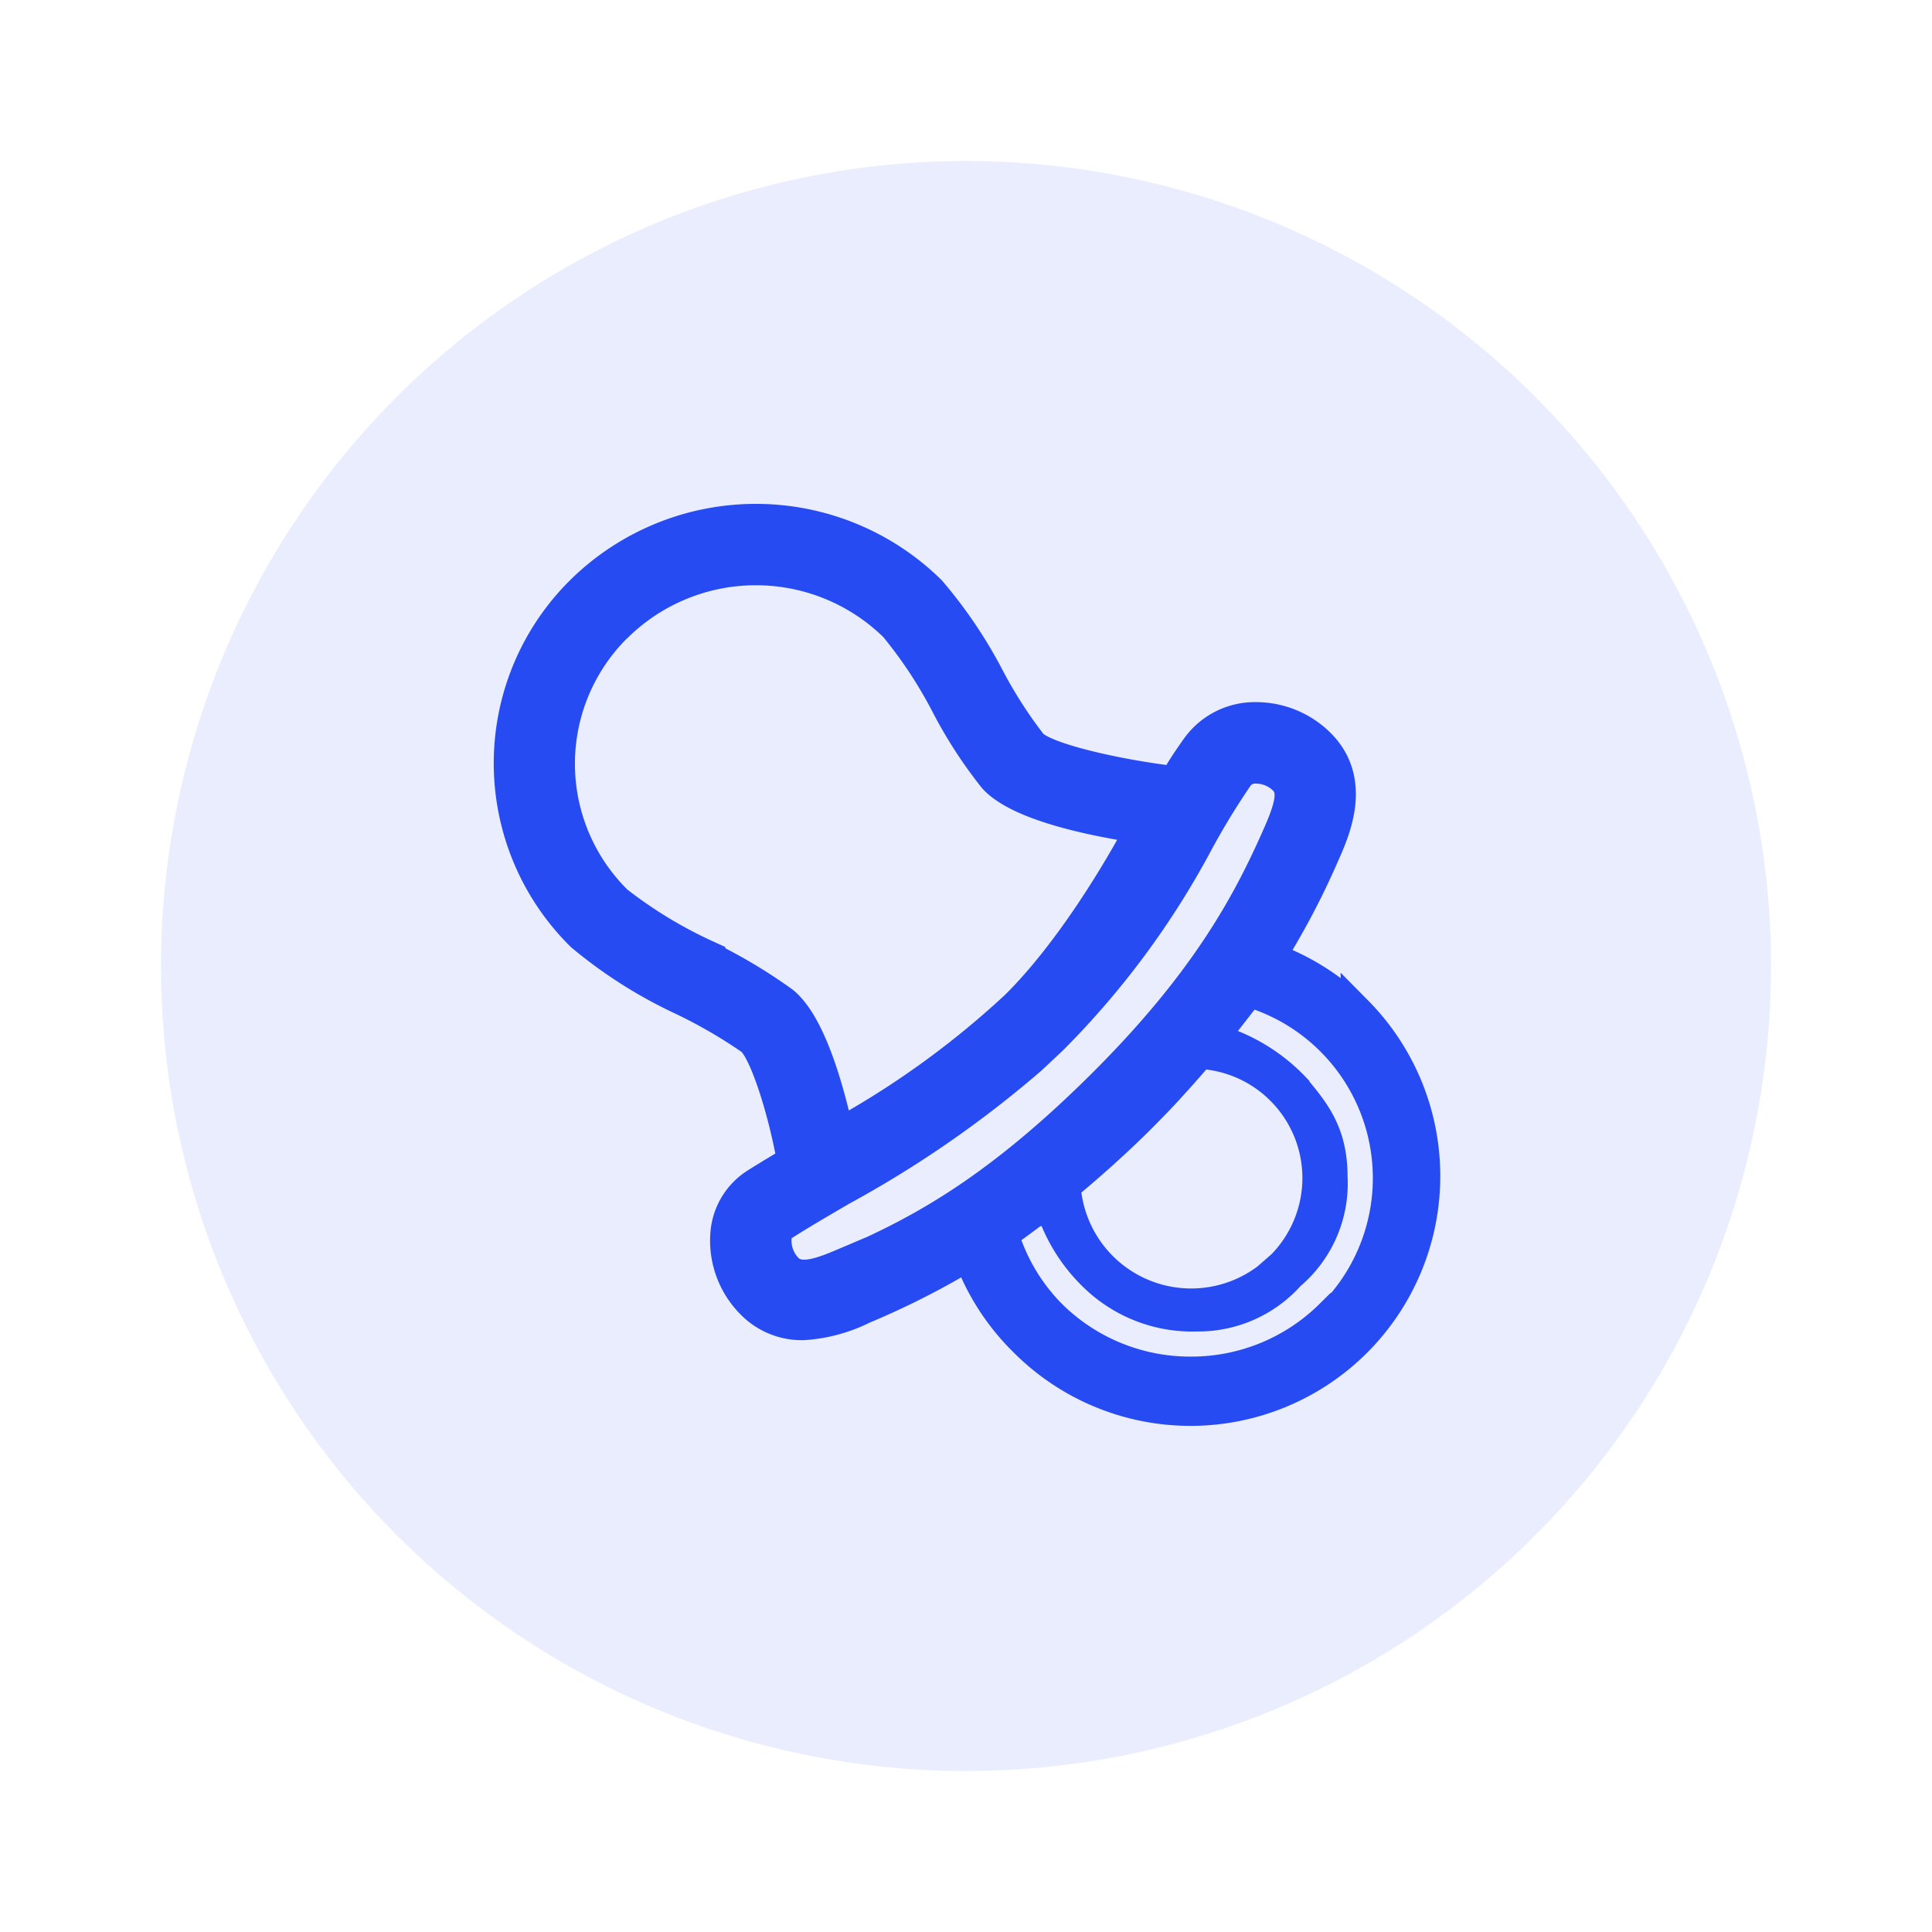 <svg id="图层_1" data-name="图层 1" xmlns="http://www.w3.org/2000/svg" width="120" height="120" viewBox="0 0 120 120">
  <defs>
    <style>
      .cls-1 {
        opacity: 0.1;
      }

      .cls-2, .cls-3 {
        fill: #264bf3;
      }

      .cls-3 {
        stroke: #264bf3;
        stroke-width: 2px;
      }

      .cls-4 {
        fill: none;
      }
    </style>
  </defs>
  <title>siyu-f4</title>
  <g id="组_6640" data-name="组 6640">
    <g id="组_6230" data-name="组 6230">
      <g class="cls-1">
        <path id="矩形_2813-2" data-name="矩形 2813-2" class="cls-2" d="M66.5,16.5h0a50,50,0,0,1,50,50h0a50,50,0,0,1-50,50h0a50,50,0,0,1-50-50h0A50,50,0,0,1,66.5,16.5Z" transform="translate(-6.5 -6.5)"/>
      </g>
      <path id="路径_1517" data-name="路径 1517" class="cls-3" d="M90.77,69.44A14.46,14.46,0,0,0,85.31,66a48.51,48.51,0,0,0,3.42-6.5c.65-1.47,2-4.52-.32-6.8a5.58,5.58,0,0,0-3.87-1.59,4.41,4.41,0,0,0-3.64,1.78c-.5.7-1,1.43-1.42,2.2-3.77-.45-8.1-1.46-8.92-2.34a28.06,28.06,0,0,1-2.64-4.1,28.56,28.56,0,0,0-3.66-5.43,15.42,15.42,0,0,0-21.62,0,15,15,0,0,0-.15,21.22l.15.15a28.54,28.54,0,0,0,6.31,4,31.28,31.28,0,0,1,4.23,2.46c.83.66,2,4.29,2.59,7.6-.79.47-1.56.93-2.29,1.39a4,4,0,0,0-1.85,3,5.49,5.49,0,0,0,1.59,4.41,4.32,4.32,0,0,0,3.17,1.29,9.58,9.58,0,0,0,3.71-1,49.14,49.14,0,0,0,6.59-3.35,14.41,14.41,0,0,0,3.43,5.36,14.51,14.51,0,0,0,20.65-20.4ZM81,71.89a7.79,7.79,0,0,1,5.16,13.24l-.08.07a7.88,7.88,0,0,1-13.32-4,7.5,7.5,0,0,1-.14-1.06C74,79,75.43,77.74,77,76.21c.5-.5,1-1,1.66-1.7S80.21,72.81,81,71.89Zm-30.61-6A27.8,27.8,0,0,1,44.8,62.5a12,12,0,0,1-.12-17l.12-.11a12.34,12.34,0,0,1,17.3,0,27.8,27.8,0,0,1,3.17,4.79,27.93,27.93,0,0,0,3,4.64c1.58,1.7,6.15,2.63,9.18,3.08C76,60.62,73,65.66,69.63,69a55.29,55.29,0,0,1-11.08,8c-.6-2.76-1.74-6.89-3.44-8.25A32.09,32.09,0,0,0,50.38,65.93Zm8.51,19.14c-1.39.59-2.73,1.09-3.51.31a2.52,2.52,0,0,1-.72-1.95,1.05,1.05,0,0,1,.47-.83c1.13-.72,2.34-1.42,3.62-2.17a67,67,0,0,0,11.76-8.14l1.28-1.2A51.74,51.74,0,0,0,80.9,58.75a45.64,45.64,0,0,1,2.49-4.07,1.36,1.36,0,0,1,1.15-.51,2.53,2.53,0,0,1,1.71.7c.64.62.55,1.5-.32,3.46-1.92,4.38-4.6,9.31-11.11,15.75-6.86,6.78-11.64,9.14-15.93,11Zm30.26,3.17a12.3,12.3,0,0,1-8.7,3.56h0a12.3,12.3,0,0,1-8.7-3.56,12.07,12.07,0,0,1-3-5.06c.59-.41,1.19-.85,1.81-1.32a9,9,0,0,1,1.23-.43,10.35,10.35,0,0,0,3.13,4.75,8.69,8.69,0,0,0,5.94,2.06,7.55,7.55,0,0,0,5.71-2.54,7.38,7.38,0,0,0,2.62-6.06c0-2.7-1.06-4-2.37-5.56a11,11,0,0,0-5.09-3c.47-.63,1.91-2.45,2.32-3a12.13,12.13,0,0,1,5.27,20.1l-.13.14Z" transform="translate(-6.5 -6.5)"/>
    </g>
    <rect id="矩形_2969" data-name="矩形 2969" class="cls-4" width="120" height="120"/>
  </g>
</svg>
